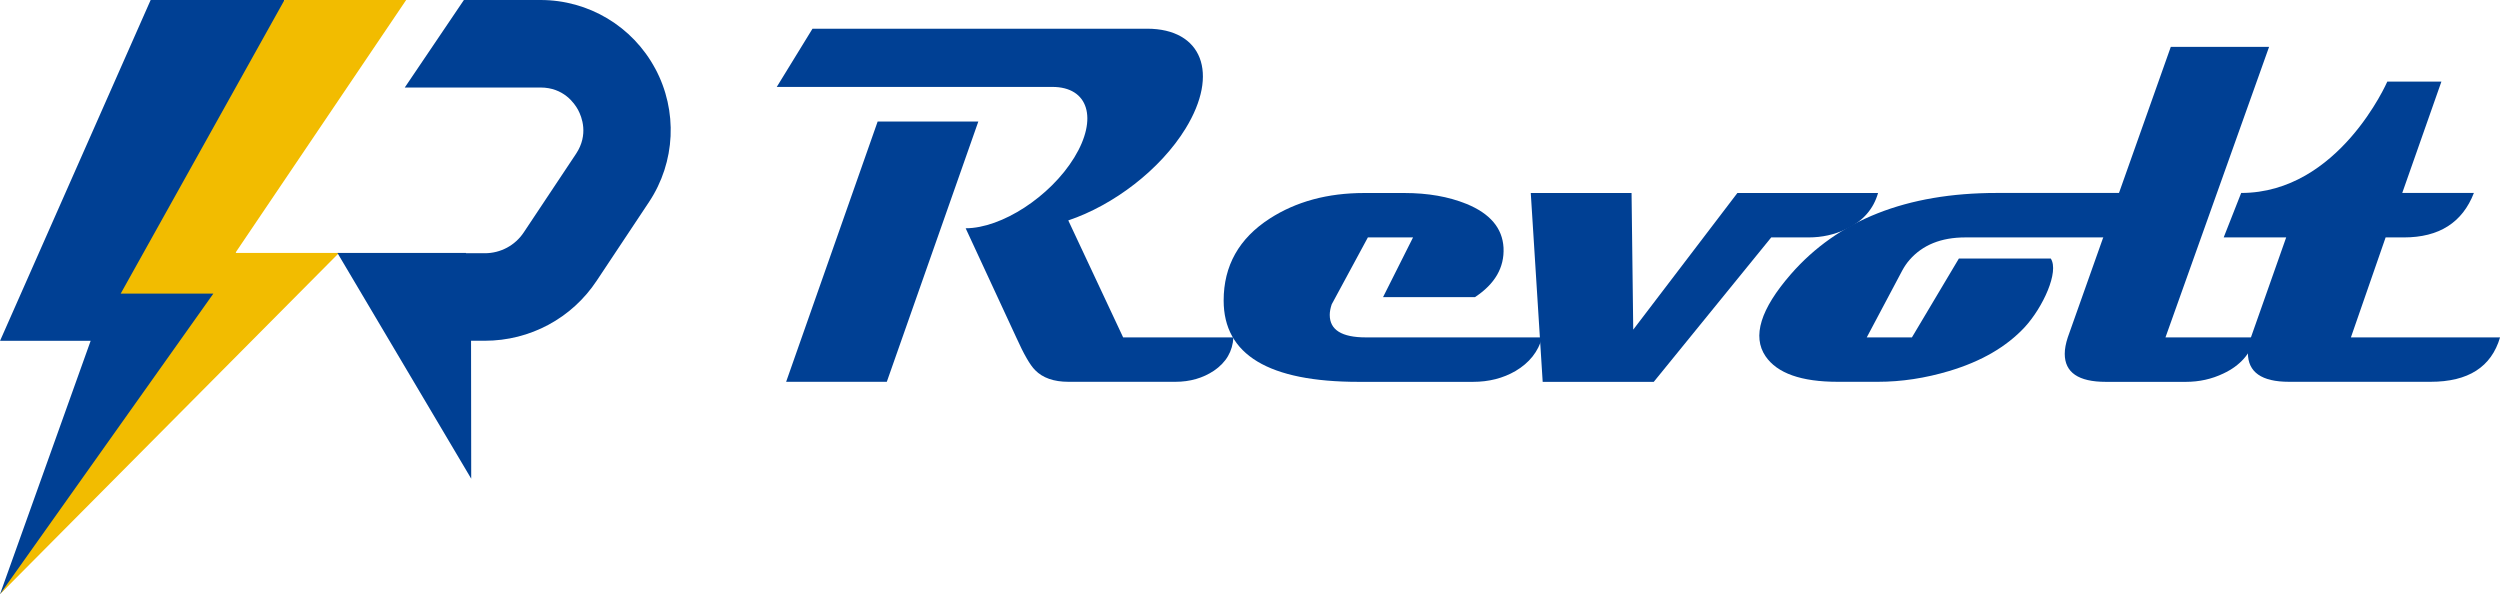 <?xml version="1.0" encoding="UTF-8"?>
<svg id="_レイヤー_2" data-name="レイヤー 2" xmlns="http://www.w3.org/2000/svg" viewBox="0 0 461.63 109.72">
  <defs>
    <style>
      .cls-1 {
        fill: #f2bc00;
      }

      .cls-1, .cls-2 {
        stroke-width: 0px;
      }

      .cls-2 {
        fill: #004094;
      }
    </style>
  </defs>
  <g id="_編集モード" data-name="編集モード">
    <g>
      <path class="cls-2" d="m284.76,62.3c-.72,2.63-2.36,4.7-4.92,6.21-2.29,1.33-4.91,2-7.85,2h-21.12c-16.61,0-24.92-5.01-24.92-15.02,0-6.43,2.84-11.47,8.51-15.13,4.89-3.15,10.7-4.72,17.43-4.72h7.43c4.34,0,8.15.67,11.44,2,4.38,1.78,6.67,4.48,6.87,8.1.17,3.66-1.59,6.7-5.28,9.13h-16.97l5.54-11.03h-8.34l-6.68,12.36c-.24.72-.36,1.37-.36,1.95,0,2.77,2.22,4.15,6.67,4.15h32.56Z"/>
      <path class="cls-2" d="m346.79,35.63c-.86,3.01-2.82,5.23-5.9,6.67-2.15,1.03-4.46,1.54-6.92,1.54h-6.91l-21.69,26.67h-20.51l-2.2-34.87h18.61l.31,25.23,19.23-25.23h25.98Z"/>
      <path class="cls-2" d="m416.45,62.3c-.85,3.01-2.82,5.23-5.9,6.67-2.15,1.03-4.46,1.54-6.92,1.54h-14.78c-5.06,0-7.59-1.73-7.59-5.18,0-.89.19-1.9.56-3.03l19.02-53.64h18.15l-19.13,53.64h16.58Z"/>
      <path class="cls-2" d="m440.81,15.07h10l-7.23,20.56h13.23c-2.12,5.47-6.43,8.21-12.92,8.21h-3.38l-6.41,18.46h27.54c-1.61,5.47-5.88,8.2-12.82,8.2h-26.15c-5.06,0-7.59-1.78-7.59-5.33,0-.89.19-1.85.56-2.87l6.51-18.46h-11.54l3.23-8.21c18.05,0,26.98-20.56,26.98-20.56"/>
      <polygon class="cls-2" points="180.65 22.44 162.06 22.44 145.16 70.5 163.75 70.5 180.65 22.44"/>
      <path class="cls-2" d="m207.39,62.3l-10.13-21.6c8.33-2.8,16.98-9.34,21.66-16.97,6.25-10.18,3.06-18.43-7.11-18.43h-61.78l-6.6,10.75h50.9c6.65,0,8.45,5.84,4.03,13.05-4.42,7.21-13.4,13.05-20.05,13.05l9.34,20.15c1.4,3.11,2.56,5.13,3.49,6.05,1.4,1.43,3.45,2.15,6.15,2.15h19.74c2.7,0,5.08-.68,7.13-2.05,2.26-1.54,3.45-3.59,3.59-6.15h-20.36Z"/>
      <path class="cls-2" d="m362.88,43.84c-4.44,0-7.87,1.39-10.28,4.15-.51.58-.95,1.23-1.34,1.95l-6.56,12.36h8.34l8.67-14.56h16.97c1.58,2.43-1.44,9-4.8,12.66-3.36,3.62-8,6.32-13.93,8.1-4.44,1.33-8.84,2-13.18,2h-7.43c-6.73,0-11.18-1.57-13.33-4.72-2.49-3.66-.93-8.7,4.66-15.13,8.73-10.02,21.4-15.02,38.01-15.02h23.6c2.94,0,4.98.67,6.1,2,1.25,1.5,1.09,3.57-.48,6.2h-35.04Z"/>
      <polygon class="cls-2" points="27.82 0 52.53 0 43.45 46.71 48.96 52.43 0 109.72 16.74 62.93 .01 62.93 27.82 0"/>
      <polygon class="cls-1" points="75 0 52.53 0 22.29 54.21 39.4 54.21 0 109.72 62.59 46.71 43.45 46.71 75 0"/>
      <path class="cls-2" d="m120.99,12.67C116.8,4.85,108.68,0,99.81,0h-14.15l-10.92,16.16h25.07c4.25,0,6.27,2.9,6.94,4.15.67,1.25,1.97,4.53-.37,8.07l-9.66,14.52c-1.6,2.42-4.29,3.86-7.2,3.86h-3.48v-.06h-23.74l24.71,41.69-.03-25.47h2.54c8.35,0,16.08-4.15,20.67-11.1l9.65-14.52c4.9-7.38,5.34-16.83,1.15-24.64"/>
    </g>
  </g>
</svg>